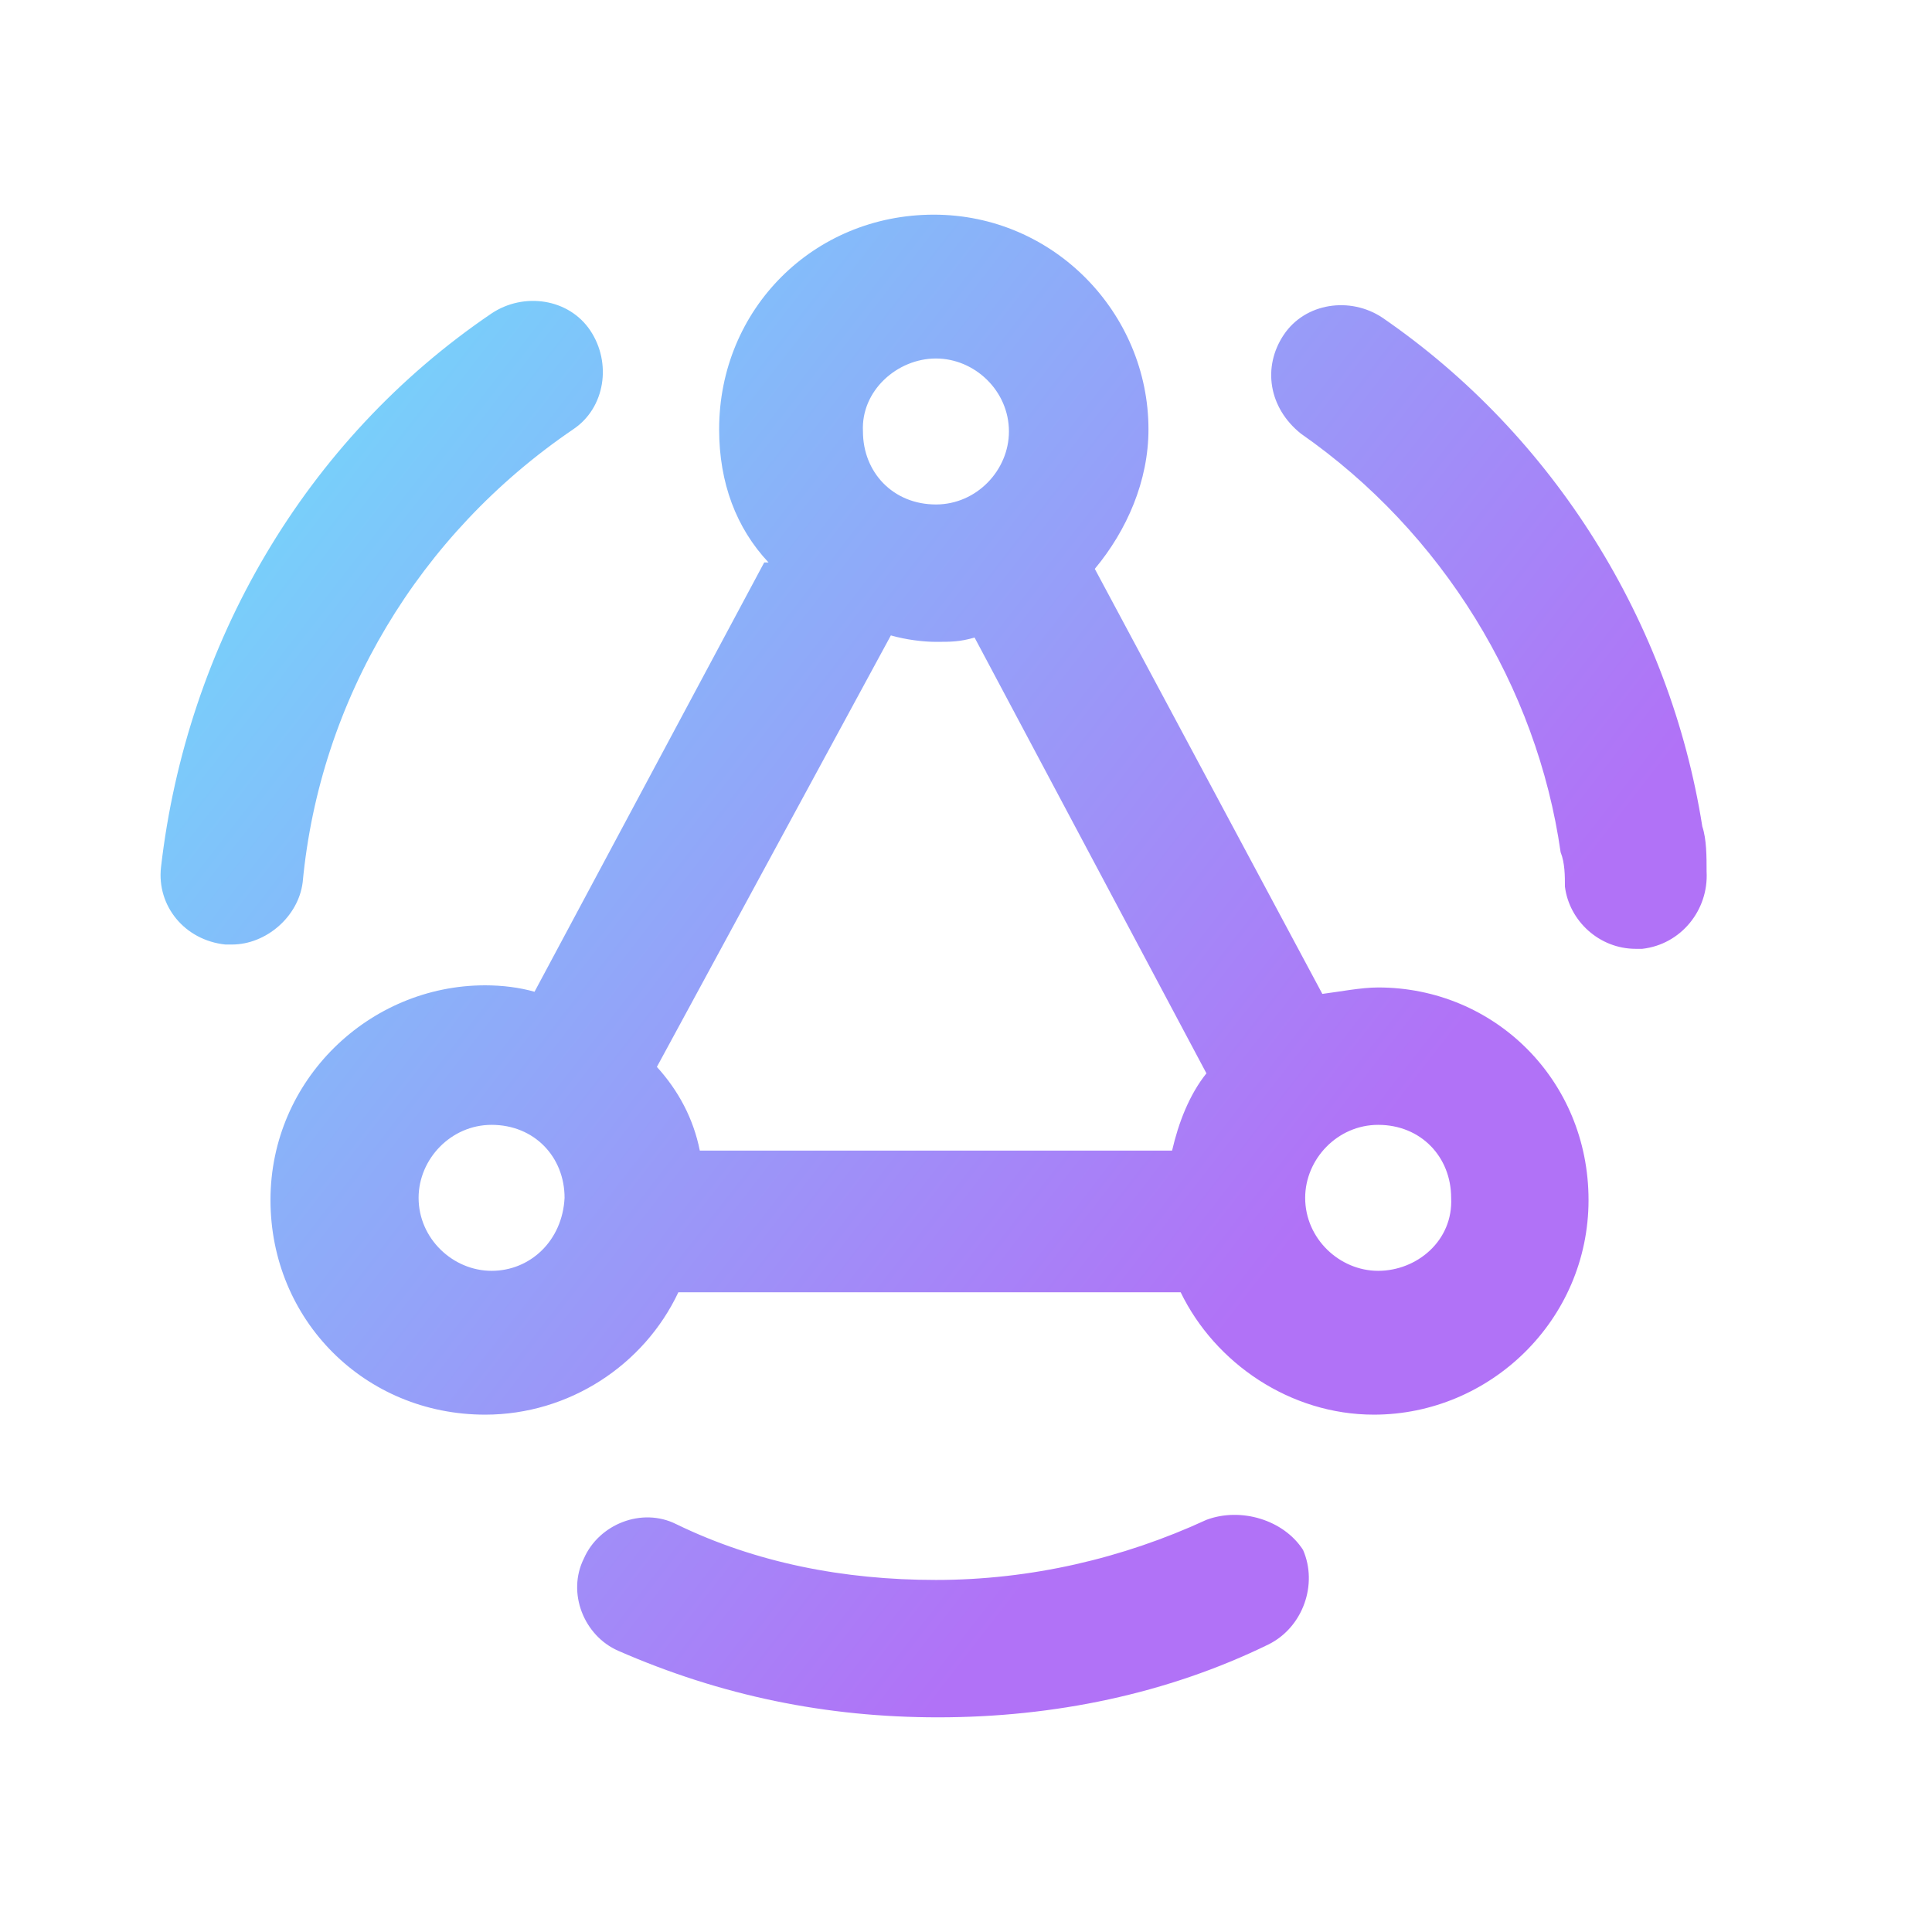 <?xml version="1.0" encoding="utf-8"?>
<!-- Generator: Adobe Illustrator 22.1.0, SVG Export Plug-In . SVG Version: 6.00 Build 0)  -->
<svg version="1.1" id="圖層_1" xmlns="http://www.w3.org/2000/svg" xmlns:xlink="http://www.w3.org/1999/xlink" x="0px" y="0px"
	 viewBox="0 0 90 90" style="enable-background:new 0 0 90 90;" xml:space="preserve">
<style type="text/css">
	.st0{fill:url(#SVGID_1_);}
</style>
<linearGradient id="SVGID_1_" gradientUnits="userSpaceOnUse" x1="4.548" y1="85.434" x2="5.346" y2="84.832" gradientTransform="matrix(72 0 0 -69.999 -323.5 5994.909)">
	<stop  offset="0" style="stop-color:#6CE3FB"/>
	<stop  offset="1" style="stop-color:#B172F7"/>
</linearGradient>
<path class="st0" d="M64.2,46c-0.8,0-1.8,0.2-2.6,0.3L51,26.5c1.5-1.8,2.5-4.1,2.5-6.5c0-5.4-4.4-10-10-10s-10,4.4-10,10
	c0,2.5,0.8,4.6,2.3,6.2h-0.2l-10.7,20c-0.7-0.2-1.5-0.3-2.3-0.3c-5.4,0-10,4.4-10,10s4.4,10,10,10c3.9,0,7.4-2.3,9-5.7h23.4
	c1.6,3.3,5.1,5.7,9,5.7c5.4,0,10-4.4,10-10S69.6,46,64.2,46L64.2,46z M43.6,16.7c1.8,0,3.4,1.5,3.4,3.4c0,1.8-1.5,3.4-3.4,3.4
	c-2,0-3.4-1.5-3.4-3.4C40.1,18.2,41.8,16.7,43.6,16.7L43.6,16.7z M41.5,29.6c0.7,0.2,1.5,0.3,2.1,0.3c0.7,0,1.1,0,1.8-0.2l10.8,20.3
	c-0.8,1-1.3,2.3-1.6,3.6h-22c-0.3-1.5-1-2.8-2-3.9L41.5,29.6z M22.9,59.2c-1.8,0-3.4-1.5-3.4-3.4c0-1.8,1.5-3.4,3.4-3.4
	c2,0,3.4,1.5,3.4,3.4C26.2,57.8,24.7,59.2,22.9,59.2L22.9,59.2z M64.2,59.2c-1.8,0-3.4-1.5-3.4-3.4c0-1.8,1.5-3.4,3.4-3.4
	c2,0,3.4,1.5,3.4,3.4C67.7,57.8,66,59.2,64.2,59.2L64.2,59.2z M79.3,38.5c-1.5-9.5-6.9-18.2-14.9-23.7c-1.5-1-3.6-0.7-4.6,0.8
	c-1,1.5-0.7,3.4,0.8,4.6c6.6,4.6,11,11.8,12.1,19.5c0.2,0.5,0.2,1.1,0.2,1.6c0.2,1.6,1.6,2.9,3.3,2.9h0.3c1.8-0.2,3.1-1.8,3-3.6
	C79.5,39.9,79.5,39.1,79.3,38.5L79.3,38.5z M56.2,70.8c-3.9,1.8-8.2,2.8-12.6,2.8c-4.3,0-8.4-0.8-12.1-2.6c-1.6-0.8-3.6,0-4.3,1.6
	c-0.8,1.6,0,3.6,1.6,4.3C33.6,79,38.5,80,43.7,80c5.4,0,10.7-1.1,15.4-3.4c1.6-0.8,2.3-2.8,1.6-4.4C59.8,70.8,57.8,70.2,56.2,70.8
	L56.2,70.8z M14.1,41.1c0.8-8.5,5.4-16.2,12.6-21.1c1.5-1,1.8-3.1,0.8-4.6c-1-1.5-3.1-1.8-4.6-0.8C14.2,20.5,8.7,30,7.5,40.4
	c-0.2,1.8,1.1,3.4,3,3.6h0.3C12.4,44,13.9,42.7,14.1,41.1L14.1,41.1z"/>
</svg>
